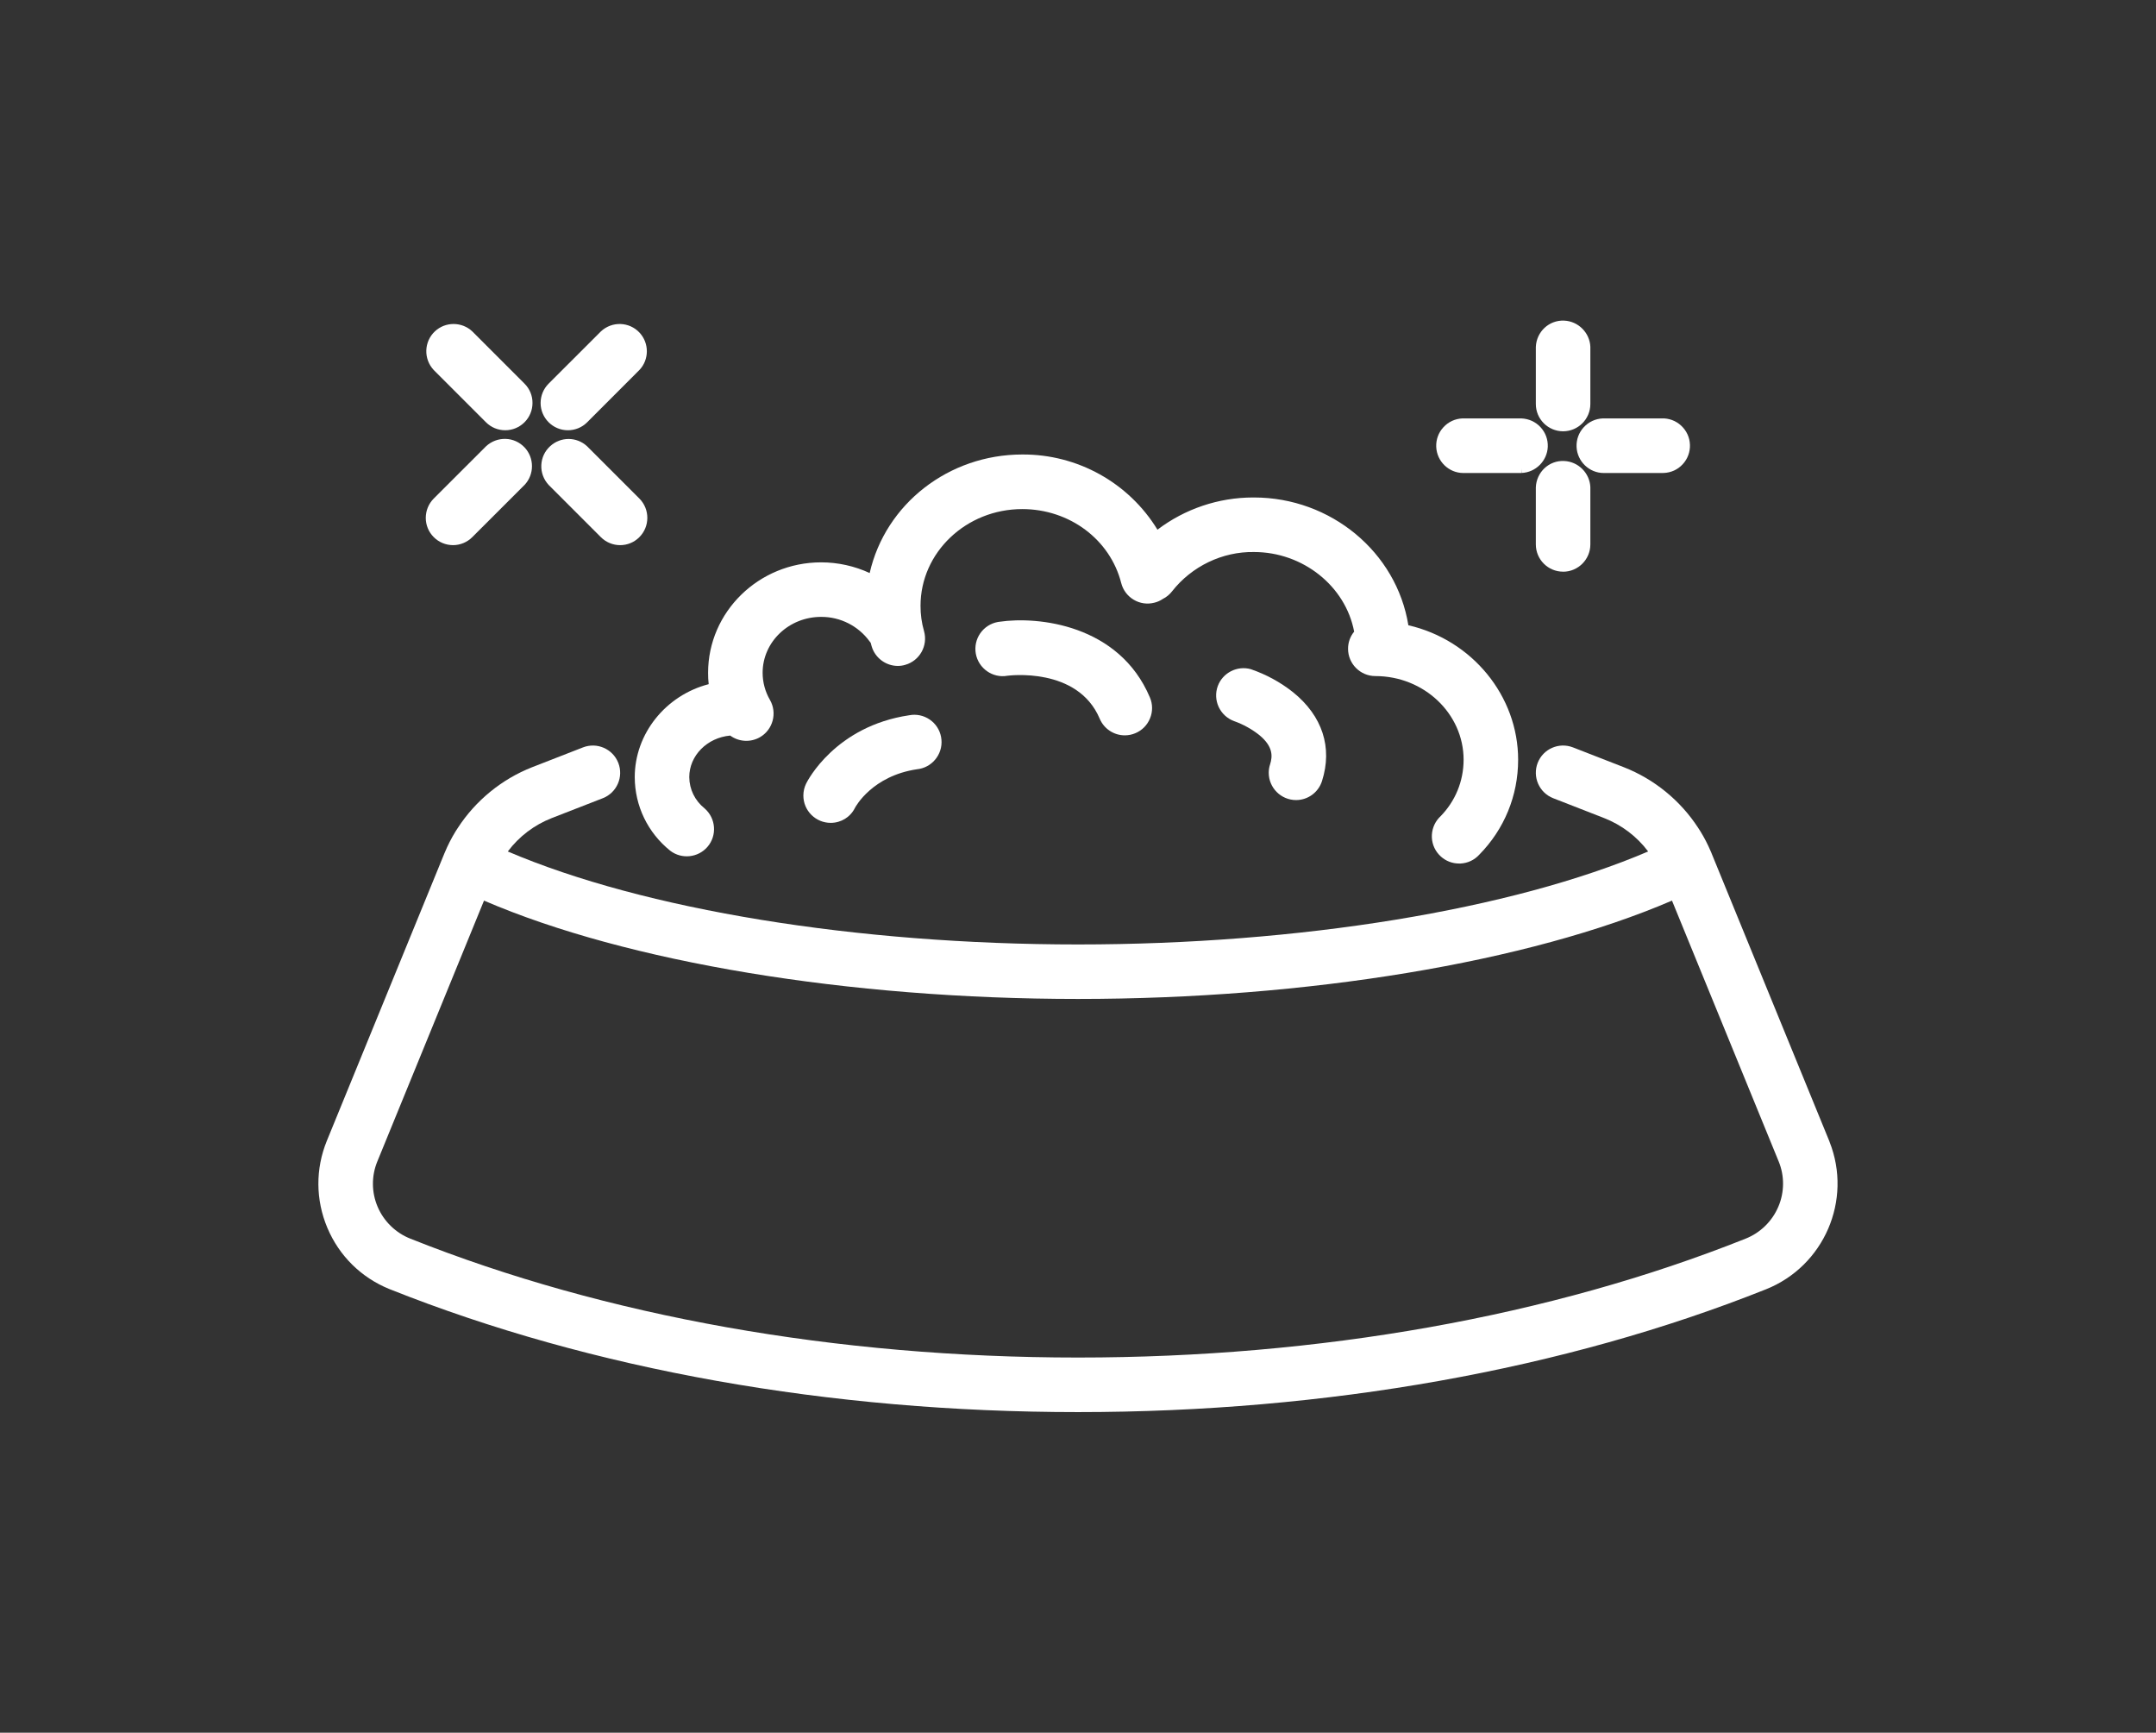 <?xml version="1.0" encoding="UTF-8"?><svg id="Layer_2" xmlns="http://www.w3.org/2000/svg" viewBox="0 0 400 321.384"><rect x="0" y="0" width="400" height="321.384" fill="#333333" stroke="none"/><defs><style>.cls-1{fill:none;}.cls-2{fill:#fff;}</style></defs><g id="Layer_1-2"><rect class="cls-1" width="400" height="321.384"/><g id="Group_282"><path class="cls-2" d="m339.436,211.789l-.076-.202-21.777-53.215c-.017-.059-.042-.118-.067-.177-.042-.093-.084-.194-.127-.287-.54-1.274-1.181-2.523-1.907-3.696-.135-.219-.278-.439-.422-.658-3.291-5.071-8.159-9.045-13.787-11.247l-9.441-3.679c-2.599-1.012-5.535.27-6.547,2.869-1.012,2.599.278,5.543,2.877,6.556l9.433,3.679c3.274,1.282,6.083,3.409,8.184,6.201-25.295,10.808-64.715,17.246-105.78,17.246-41.073,0-80.493-6.438-105.788-17.246,2.101-2.793,4.911-4.927,8.176-6.201l9.45-3.679c2.599-1.012,3.89-3.949,2.877-6.547-1.012-2.599-3.949-3.89-6.556-2.877l-9.441,3.679c-5.628,2.211-10.496,6.193-13.778,11.256-.152.211-.287.43-.422.65-.785,1.274-1.468,2.624-2.008,3.94-.008.025-.025.042-.034.068-.017.042-.042.093-.059.143l-21.777,53.231c-2.126,5.214-2.093,10.943.093,16.141,2.185,5.189,6.261,9.214,11.466,11.34l.194.076c37.386,14.892,81.505,22.764,127.607,22.764,46.11,0,90.238-7.872,127.607-22.764,10.8-4.286,16.115-16.554,11.829-27.362Zm-9.501,12.023c-1.139,2.7-3.35,4.86-6.083,5.94-36.18,14.42-79.008,22.047-123.852,22.047s-87.673-7.619-123.861-22.047c-2.725-1.072-4.944-3.232-6.083-5.931-1.139-2.658-1.156-5.721-.051-8.387l19.794-48.388c26.527,11.433,67.626,18.242,110.201,18.242,42.558,0,83.657-6.809,110.201-18.242l19.794,48.38c1.105,2.666,1.08,5.729-.059,8.387Z"/><path class="cls-2" d="m281.657,140.932c0,6.632-2.565,12.884-7.222,17.609-.886.97-2.126,1.561-3.476,1.628h-.253c-1.257,0-2.455-.456-3.392-1.308-1.004-.911-1.595-2.152-1.662-3.501-.059-1.35.405-2.649,1.308-3.653.084-.084.169-.169.253-.253,2.776-2.81,4.32-6.547,4.328-10.521,0-8.564-7.349-15.533-16.377-15.533-2.784,0-5.062-2.27-5.062-5.062,0-1.173.397-2.287,1.131-3.181-1.595-8.446-9.509-14.765-18.579-14.765-5.889-.101-11.576,2.666-15.204,7.29-.456.591-1.046,1.08-1.713,1.409-.481.329-1.012.565-1.578.7-1.299.338-2.666.143-3.822-.548-1.164-.692-1.983-1.789-2.32-3.097-2.059-8.083-9.602-13.719-18.36-13.719-10.412,0-18.874,8.049-18.874,17.938-.008,1.595.211,3.172.65,4.7.759,2.692-.802,5.493-3.485,6.252-.447.135-.903.202-1.392.202-2.236-.008-4.236-1.519-4.852-3.679-.059-.202-.118-.413-.169-.616-.076-.093-.143-.177-.211-.27-2.067-2.835-5.391-4.531-8.91-4.531-6.033-.042-10.926,4.632-10.926,10.37,0,1.763.472,3.501,1.358,5.029,1.392,2.422.557,5.526-1.856,6.919-1.747,1.004-3.915.869-5.518-.304-4.286.388-7.594,3.721-7.594,7.703.017,2.27,1.055,4.379,2.835,5.796,2.135,1.856,2.354,5.062.523,7.163-1.747,2-4.767,2.312-6.876.709-4.185-3.35-6.581-8.328-6.598-13.66,0-8.041,5.721-15.17,13.719-17.246-.076-.7-.118-1.409-.11-2.109,0-11.298,9.408-20.486,20.975-20.486,3.105,0,6.193.683,9.003,1.983,2.919-12.808,14.647-21.988,28.316-21.988,10.235-.059,19.76,5.24,25.076,13.947,5.088-3.864,11.34-5.974,17.735-5.974h.177c14.251,0,26.451,10.142,28.637,23.701,11.838,2.717,20.368,13.12,20.368,24.958Z"/><path class="cls-2" d="m170.57,142.619c-.135.025-.278.042-.413.059-8.328,1.232-11.416,6.927-11.542,7.172-.844,1.704-2.565,2.776-4.489,2.776h-.008c-1.358,0-2.624-.532-3.586-1.485-.953-.953-1.485-2.227-1.485-3.586,0-.785.186-1.569.54-2.27.211-.422,5.375-10.589,19.128-12.622,1.299-.245,2.641.034,3.763.793,1.114.759,1.873,1.915,2.118,3.24.523,2.742-1.283,5.4-4.025,5.923Z"/><path class="cls-2" d="m213.365,133.237c-.506,1.257-1.477,2.236-2.725,2.759-.616.262-1.274.397-1.957.397-2.033,0-3.864-1.215-4.657-3.088-4.101-9.703-17.001-7.982-17.128-7.965-2.725.489-5.358-1.35-5.856-4.092-.236-1.333.059-2.675.827-3.788.776-1.105,1.932-1.848,3.265-2.093.101-.017.202-.034.304-.042,7.13-1.055,22.19.515,27.902,14.04.532,1.249.54,2.624.025,3.873Z"/><path class="cls-2" d="m245.267,144.88c-.675,2.101-2.616,3.518-4.818,3.518-2.793-.008-5.062-2.278-5.062-5.071,0-.523.084-1.038.245-1.536.472-1.485.608-3.291-1.966-5.425-1.409-1.122-3.004-2.008-4.717-2.616-2.624-.97-3.974-3.881-3.012-6.505.903-2.455,3.586-3.822,6.109-3.13,2.869.987,5.493,2.413,7.838,4.269,5.467,4.404,7.374,10.268,5.383,16.495Z"/><path class="cls-2" d="m118.647,68.606l-9.711,9.72c-.953.953-2.227,1.477-3.577,1.477-2.793,0-5.062-2.278-5.062-5.062.008-1.35.532-2.624,1.485-3.577l9.695-9.686c2.059-1.932,5.265-1.822,7.172.219,1.814,1.941,1.814,4.978,0,6.91Z"/><path class="cls-2" d="m97.342,89.919l-9.72,9.711c-.937.945-2.244,1.485-3.569,1.485h-.008c-1.35-.008-2.624-.532-3.577-1.493-.953-.953-1.477-2.227-1.477-3.577.008-1.35.532-2.616,1.477-3.569l9.695-9.686c1.012-.945,2.303-1.417,3.653-1.384,1.35.042,2.599.616,3.527,1.603,1.806,1.941,1.806,4.97,0,6.91Z"/><path class="cls-2" d="m118.613,99.639c-.953.953-2.219,1.477-3.561,1.477h-.008c-1.325,0-2.632-.54-3.569-1.485l-9.695-9.695c-.937-1.021-1.409-2.32-1.35-3.67.059-1.35.641-2.599,1.645-3.51,1.941-1.78,4.885-1.78,6.826,0l9.728,9.72c1.966,1.983,1.957,5.197-.017,7.163Z"/><path class="cls-2" d="m98.793,74.749c0,1.35-.532,2.624-1.485,3.577-.953.945-2.219,1.477-3.569,1.477s-2.624-.523-3.577-1.477l-9.695-9.695c-1.924-2.059-1.814-5.273.228-7.18,1.932-1.806,4.97-1.806,6.91,0l9.711,9.711c.962.962,1.485,2.236,1.477,3.586Z"/><path class="cls-2" d="m313.534,82.469c.051,1.35-.422,2.641-1.342,3.637-.911.996-2.16,1.569-3.51,1.62-.135.008-.262.008-.397.008h-10.758c-2.666,0-4.919-2.143-5.029-4.86-.051-1.35.422-2.641,1.342-3.637.92-.996,2.168-1.569,3.518-1.628h10.952c1.308-.051,2.607.422,3.594,1.342.996.92,1.578,2.168,1.628,3.518Z"/><path class="cls-2" d="m287.158,82.874c-.11,2.616-2.244,4.75-4.86,4.852l-.034-.818v.827h-10.775c-2.675,0-4.919-2.143-5.029-4.86-.051-1.35.422-2.641,1.342-3.637.911-.996,2.16-1.569,3.51-1.628h10.952c1.384.059,2.632.633,3.552,1.628.92.996,1.392,2.287,1.342,3.637Z"/><path class="cls-2" d="m295.056,90.366v10.614c0,2.784-2.27,5.062-5.062,5.062v-.008c-2.793,0-5.054-2.27-5.054-5.062v-10.572c.11-2.827,2.447-5.037,5.257-4.894,2.616.11,4.75,2.236,4.86,4.86Z"/><path class="cls-2" d="m295.056,64.329v10.606c0,2.793-2.27,5.062-5.062,5.062-2.793-.008-5.054-2.27-5.054-5.062v-10.572c.11-2.827,2.447-5.02,5.257-4.894,2.616.11,4.75,2.244,4.86,4.86Z"/></g></g></svg>